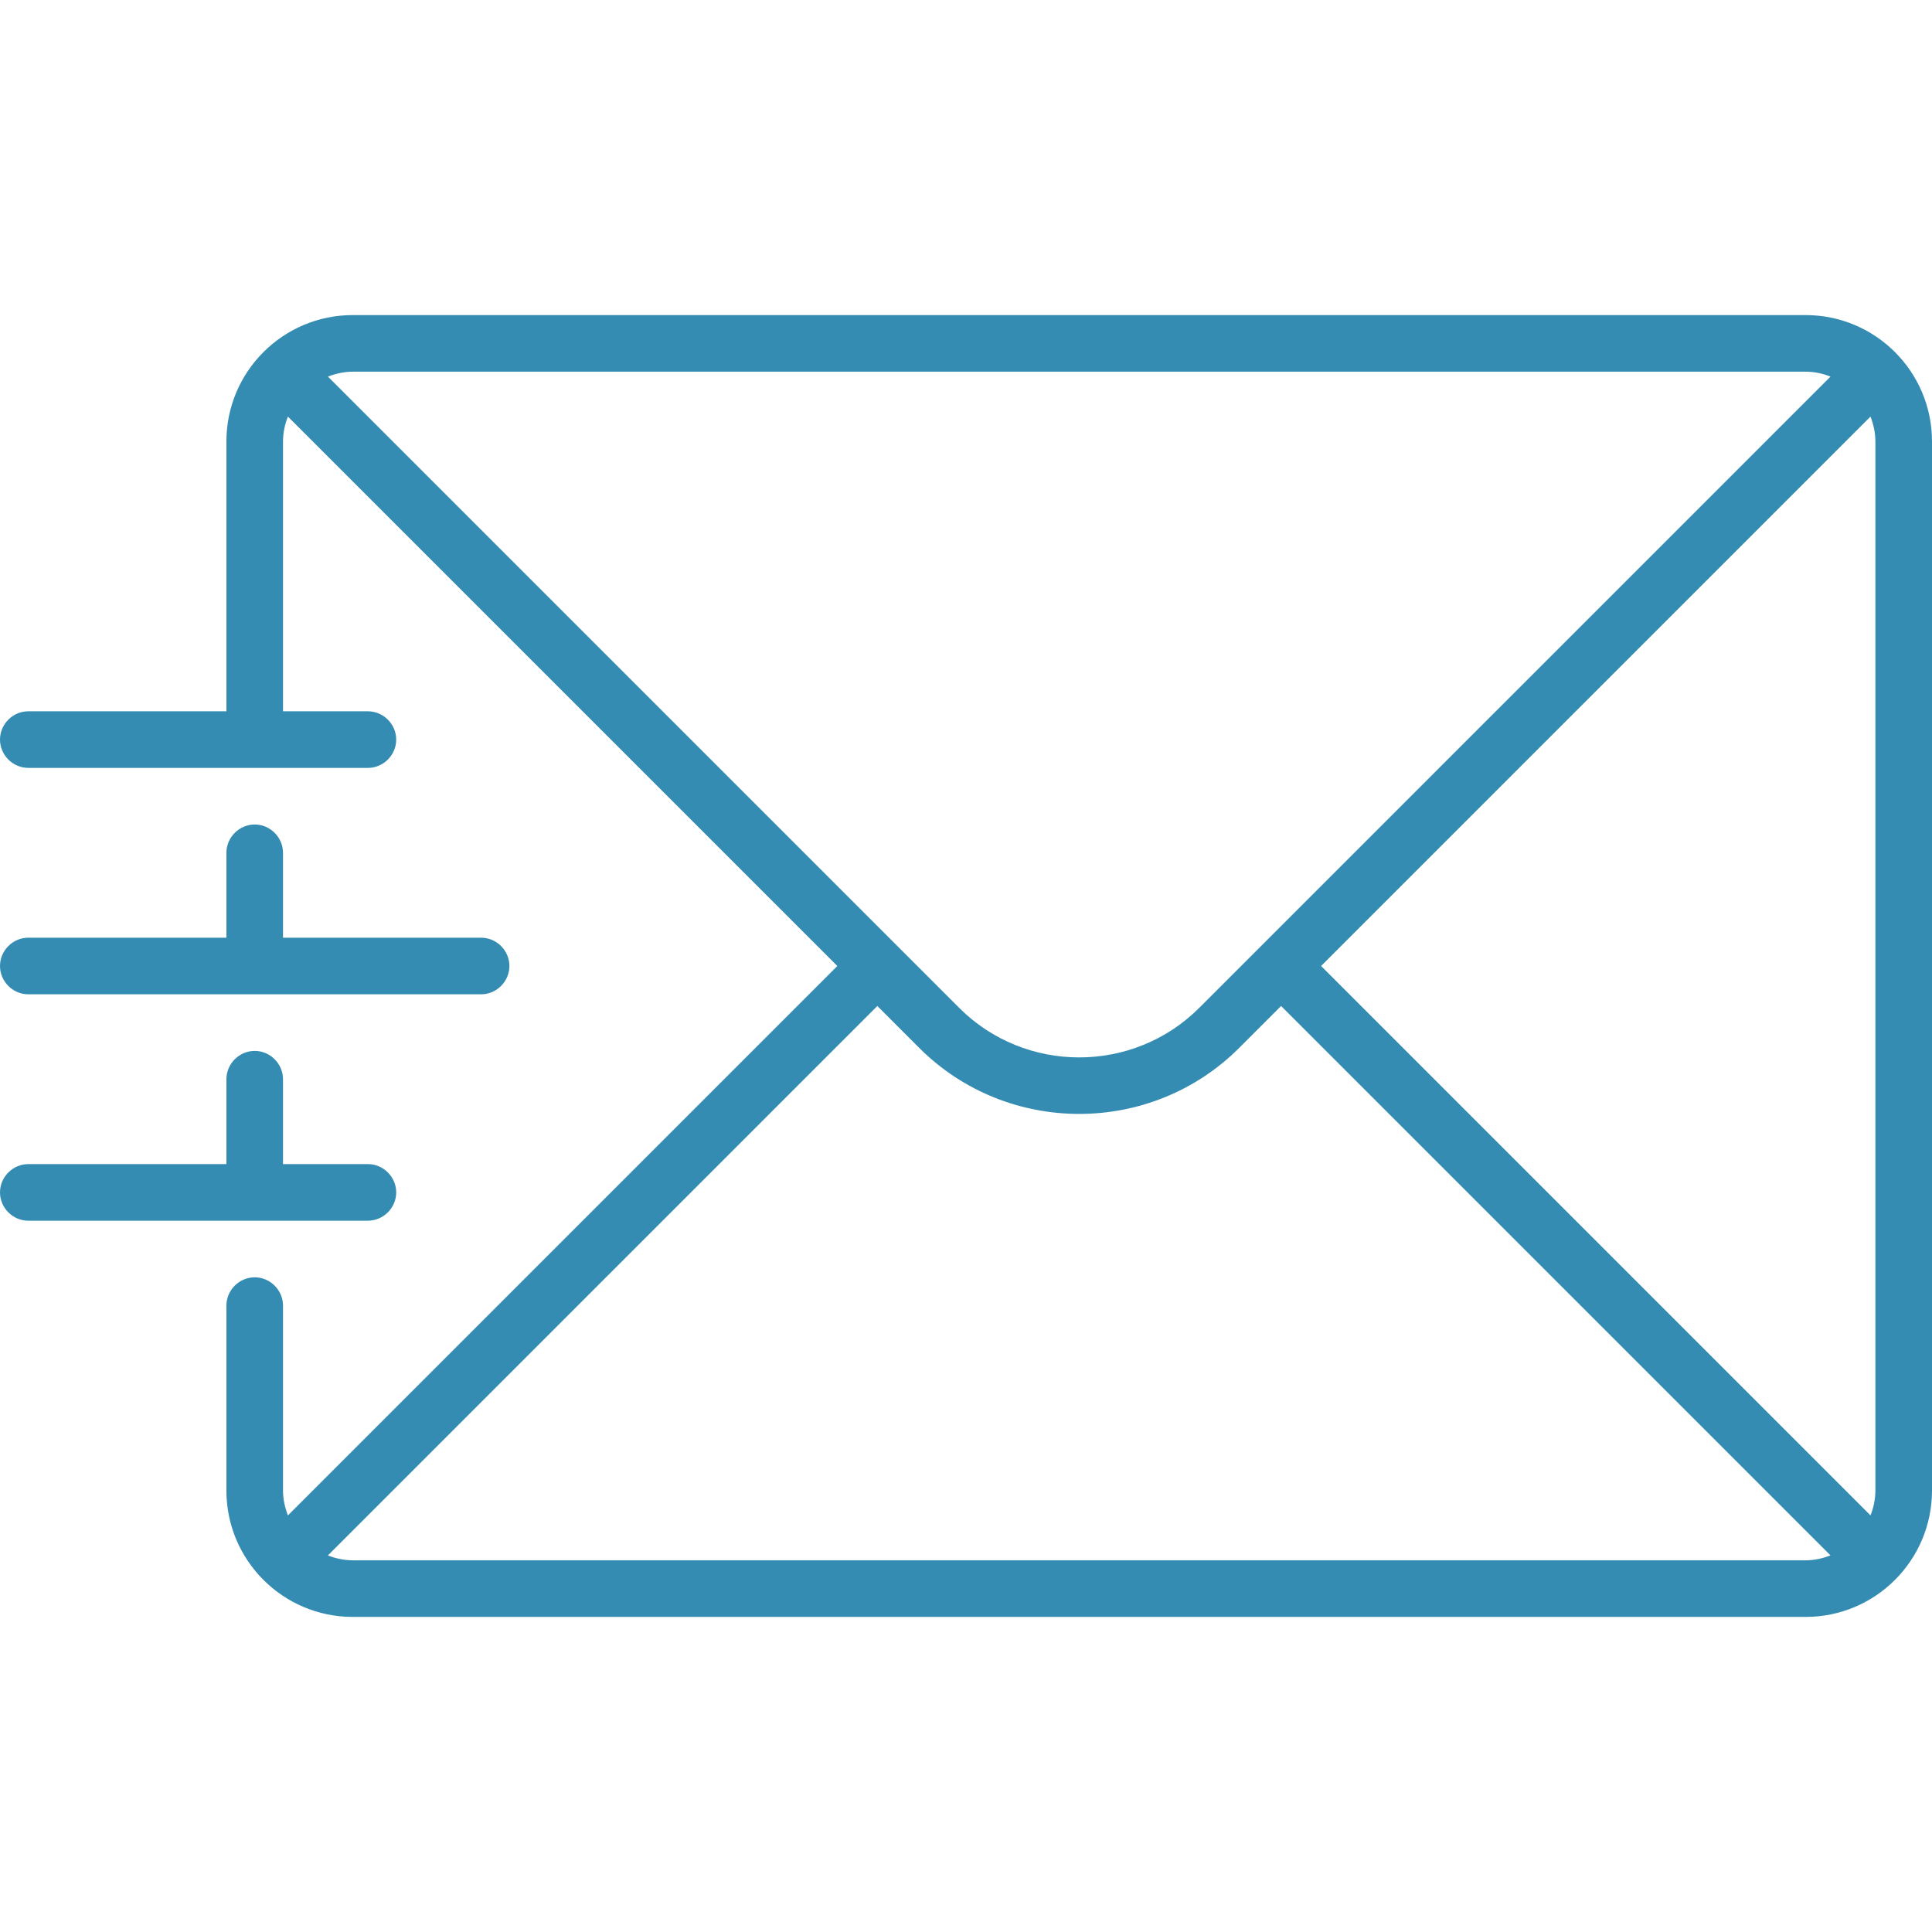<?xml version="1.0" encoding="utf-8"?>
<!-- Generator: Adobe Illustrator 23.0.1, SVG Export Plug-In . SVG Version: 6.00 Build 0)  -->
<svg version="1.1" id="Capa_1" xmlns="http://www.w3.org/2000/svg" xmlns:xlink="http://www.w3.org/1999/xlink" x="0px" y="0px"
	 viewBox="0 0 512 512" style="enable-background:new 0 0 512 512;" xml:space="preserve">
<style type="text/css">
	.st0{fill:#348CB2;}
</style>
<path class="st0" d="M478.5,83.5h-385C75,83.5,60,98.5,60,117v71.5H7.5c-4.1,0-7.5,3.4-7.5,7.5s3.4,7.5,7.5,7.5h90
	c4.1,0,7.5-3.4,7.5-7.5s-3.4-7.5-7.5-7.5H75V117c0-2.3,0.5-4.6,1.3-6.6L221.9,256L76.3,401.6c-0.8-2.1-1.3-4.3-1.3-6.6v-49
	c0-4.1-3.4-7.5-7.5-7.5S60,341.9,60,346v49c0,18.5,15,33.5,33.5,33.5h385c18.5,0,33.5-15,33.5-33.5V117
	C512,98.5,497,83.5,478.5,83.5z M350.1,256l145.6-145.6c0.8,2.1,1.3,4.3,1.3,6.6v278c0,2.3-0.5,4.6-1.3,6.6L350.1,256z M478.5,98.5
	c2.3,0,4.6,0.5,6.6,1.3L317.8,267.1c-17.5,17.5-46.1,17.5-63.6,0L86.9,99.8c2.1-0.8,4.3-1.3,6.6-1.3L478.5,98.5z M93.5,413.5
	c-2.3,0-4.6-0.5-6.6-1.3l145.6-145.6l11.1,11.1c11.7,11.7,27.1,17.5,42.4,17.5s30.7-5.8,42.4-17.5l11.1-11.1l145.6,145.6
	c-2.1,0.8-4.3,1.3-6.6,1.3H93.5z"/>
<path class="st0" d="M67.5,218.5c-4.1,0-7.5,3.4-7.5,7.5v22.5H7.5c-4.1,0-7.5,3.4-7.5,7.5s3.4,7.5,7.5,7.5h120
	c4.1,0,7.5-3.4,7.5-7.5s-3.4-7.5-7.5-7.5H75V226C75,221.9,71.6,218.5,67.5,218.5z"/>
<path class="st0" d="M97.5,323.5c4.1,0,7.5-3.4,7.5-7.5s-3.4-7.5-7.5-7.5H75V286c0-4.1-3.4-7.5-7.5-7.5S60,281.9,60,286v22.5H7.5
	c-4.1,0-7.5,3.4-7.5,7.5s3.4,7.5,7.5,7.5H97.5z"/>
</svg>
